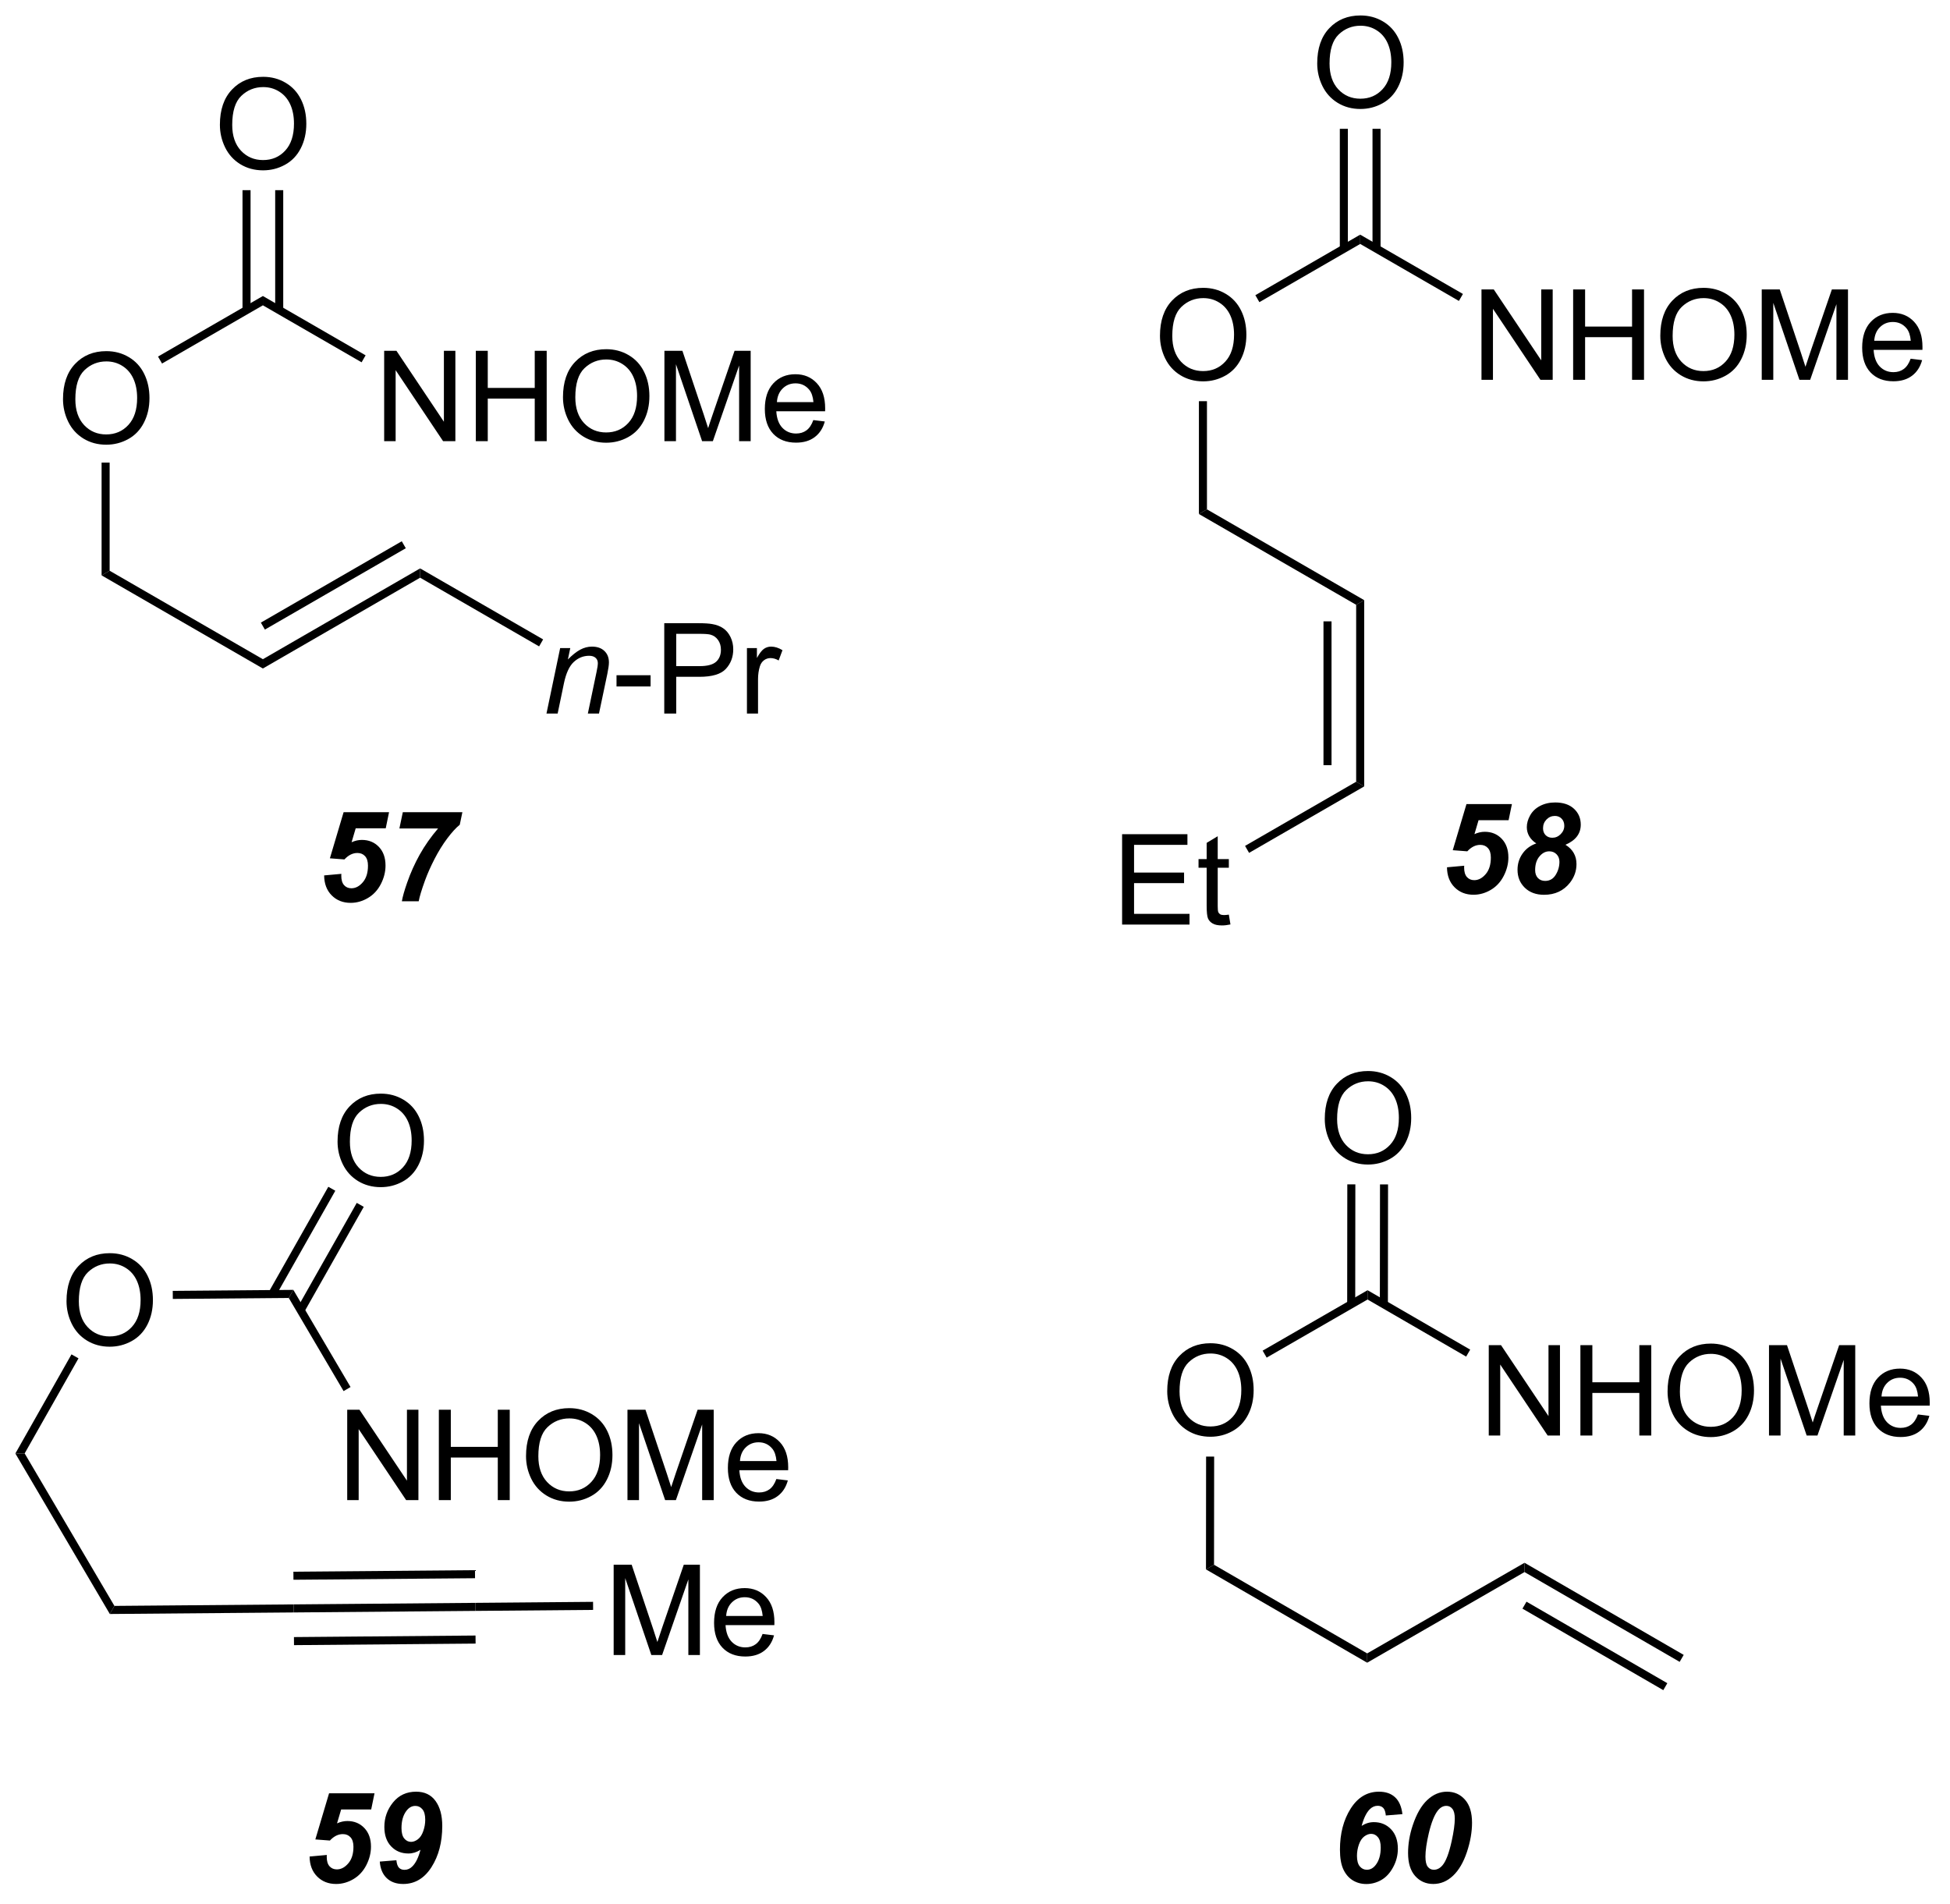 <?xml version="1.0" encoding="UTF-8"?>
<!DOCTYPE svg PUBLIC '-//W3C//DTD SVG 1.0//EN'
          'http://www.w3.org/TR/2001/REC-SVG-20010904/DTD/svg10.dtd'>
<svg stroke-dasharray="none" shape-rendering="auto" xmlns="http://www.w3.org/2000/svg" font-family="'Dialog'" text-rendering="auto" width="339" fill-opacity="1" color-interpolation="auto" color-rendering="auto" preserveAspectRatio="xMidYMid meet" font-size="12px" viewBox="0 0 339 331" fill="black" xmlns:xlink="http://www.w3.org/1999/xlink" stroke="black" image-rendering="auto" stroke-miterlimit="10" stroke-linecap="square" stroke-linejoin="miter" font-style="normal" stroke-width="1" height="331" stroke-dashoffset="0" font-weight="normal" stroke-opacity="1"
><!--Generated by the Batik Graphics2D SVG Generator--><defs id="genericDefs"
  /><g
  ><defs id="defs1"
    ><clipPath clipPathUnits="userSpaceOnUse" id="clipPath1"
      ><path d="M0.633 1.598 L127.433 1.598 L127.433 125.41 L0.633 125.41 L0.633 1.598 Z"
      /></clipPath
      ><clipPath clipPathUnits="userSpaceOnUse" id="clipPath2"
      ><path d="M59.515 304.825 L59.515 425.194 L182.789 425.194 L182.789 304.825 Z"
      /></clipPath
    ></defs
    ><g transform="scale(2.667,2.667) translate(-0.633,-1.598) matrix(1.029,0,0,1.029,-60.584,-311.944)"
    ><path d="M63.483 329.988 Q63.483 328.561 64.249 327.757 Q65.015 326.949 66.226 326.949 Q67.017 326.949 67.653 327.329 Q68.291 327.707 68.624 328.384 Q68.96 329.061 68.96 329.921 Q68.96 330.793 68.608 331.48 Q68.257 332.168 67.611 332.522 Q66.968 332.876 66.22 332.876 Q65.413 332.876 64.775 332.486 Q64.14 332.092 63.812 331.418 Q63.483 330.741 63.483 329.988 ZM64.265 329.999 Q64.265 331.035 64.819 331.632 Q65.377 332.225 66.218 332.225 Q67.072 332.225 67.624 331.624 Q68.179 331.022 68.179 329.918 Q68.179 329.217 67.942 328.697 Q67.705 328.176 67.249 327.889 Q66.796 327.6 66.228 327.6 Q65.424 327.6 64.843 328.155 Q64.265 328.707 64.265 329.999 Z" stroke="none" clip-path="url(#clipPath2)"
    /></g
    ><g transform="matrix(2.743,0,0,2.743,-163.245,-836.114)"
    ><path d="M65.952 334.134 L66.462 334.134 L66.462 340.989 L65.952 341.283 Z" stroke="none" clip-path="url(#clipPath2)"
    /></g
    ><g transform="matrix(2.743,0,0,2.743,-163.245,-836.114)"
    ><path d="M69.783 327.857 L69.528 327.415 L76.174 323.578 L76.174 324.168 Z" stroke="none" clip-path="url(#clipPath2)"
    /></g
    ><g transform="matrix(2.743,0,0,2.743,-163.245,-836.114)"
    ><path d="M73.45 312.725 Q73.45 311.298 74.216 310.493 Q74.981 309.686 76.192 309.686 Q76.984 309.686 77.619 310.066 Q78.257 310.444 78.591 311.121 Q78.927 311.798 78.927 312.658 Q78.927 313.53 78.575 314.217 Q78.224 314.905 77.578 315.259 Q76.934 315.613 76.187 315.613 Q75.38 315.613 74.742 315.223 Q74.106 314.829 73.778 314.155 Q73.45 313.478 73.45 312.725 ZM74.231 312.736 Q74.231 313.772 74.786 314.368 Q75.343 314.962 76.184 314.962 Q77.039 314.962 77.591 314.361 Q78.145 313.759 78.145 312.655 Q78.145 311.954 77.909 311.434 Q77.671 310.913 77.216 310.626 Q76.763 310.337 76.195 310.337 Q75.39 310.337 74.809 310.892 Q74.231 311.444 74.231 312.736 Z" stroke="none" clip-path="url(#clipPath2)"
    /></g
    ><g transform="matrix(2.743,0,0,2.743,-163.245,-836.114)"
    ><path d="M77.464 324.471 L77.464 316.87 L76.954 316.87 L76.954 324.471 ZM75.393 324.471 L75.393 316.87 L74.883 316.87 L74.883 324.471 Z" stroke="none" clip-path="url(#clipPath2)"
    /></g
    ><g transform="matrix(2.743,0,0,2.743,-163.245,-836.114)"
    ><path d="M83.861 332.777 L83.861 327.051 L84.64 327.051 L87.647 331.546 L87.647 327.051 L88.374 327.051 L88.374 332.777 L87.595 332.777 L84.588 328.277 L84.588 332.777 L83.861 332.777 ZM89.67 332.777 L89.67 327.051 L90.427 327.051 L90.427 329.402 L93.404 329.402 L93.404 327.051 L94.162 327.051 L94.162 332.777 L93.404 332.777 L93.404 330.077 L90.427 330.077 L90.427 332.777 L89.67 332.777 ZM95.194 329.988 Q95.194 328.561 95.96 327.757 Q96.726 326.949 97.936 326.949 Q98.728 326.949 99.364 327.329 Q100.002 327.707 100.335 328.384 Q100.671 329.061 100.671 329.921 Q100.671 330.793 100.319 331.48 Q99.968 332.168 99.322 332.522 Q98.679 332.876 97.931 332.876 Q97.124 332.876 96.486 332.486 Q95.851 332.092 95.522 331.418 Q95.194 330.741 95.194 329.988 ZM95.976 329.999 Q95.976 331.035 96.53 331.632 Q97.088 332.225 97.929 332.225 Q98.783 332.225 99.335 331.624 Q99.89 331.022 99.89 329.918 Q99.89 329.217 99.653 328.697 Q99.416 328.176 98.96 327.889 Q98.507 327.6 97.939 327.6 Q97.134 327.6 96.554 328.155 Q95.976 328.707 95.976 329.999 ZM101.623 332.777 L101.623 327.051 L102.763 327.051 L104.12 331.105 Q104.308 331.671 104.394 331.952 Q104.49 331.639 104.698 331.035 L106.068 327.051 L107.089 327.051 L107.089 332.777 L106.357 332.777 L106.357 327.983 L104.693 332.777 L104.011 332.777 L102.355 327.902 L102.355 332.777 L101.623 332.777 ZM111.06 331.441 L111.787 331.53 Q111.615 332.168 111.149 332.519 Q110.685 332.871 109.964 332.871 Q109.052 332.871 108.519 332.311 Q107.987 331.749 107.987 330.738 Q107.987 329.691 108.526 329.113 Q109.065 328.535 109.925 328.535 Q110.755 328.535 111.281 329.103 Q111.81 329.668 111.81 330.694 Q111.81 330.757 111.808 330.882 L108.714 330.882 Q108.753 331.566 109.099 331.931 Q109.448 332.293 109.966 332.293 Q110.355 332.293 110.628 332.09 Q110.901 331.887 111.06 331.441 ZM108.753 330.303 L111.068 330.303 Q111.021 329.78 110.802 329.519 Q110.466 329.113 109.933 329.113 Q109.448 329.113 109.118 329.439 Q108.787 329.762 108.753 330.303 Z" stroke="none" clip-path="url(#clipPath2)"
    /></g
    ><g transform="matrix(2.743,0,0,2.743,-163.245,-836.114)"
    ><path d="M76.174 324.168 L76.174 323.578 L82.685 327.337 L82.43 327.779 Z" stroke="none" clip-path="url(#clipPath2)"
    /></g
    ><g transform="matrix(2.743,0,0,2.743,-163.245,-836.114)"
    ><path d="M65.952 341.283 L66.462 340.989 L76.174 346.596 L76.174 347.185 Z" stroke="none" clip-path="url(#clipPath2)"
    /></g
    ><g transform="matrix(2.743,0,0,2.743,-163.245,-836.114)"
    ><path d="M76.174 347.185 L76.174 346.596 L86.14 340.841 L86.14 341.43 ZM76.301 344.719 L85.232 339.563 L84.977 339.121 L76.046 344.277 Z" stroke="none" clip-path="url(#clipPath2)"
    /></g
    ><g transform="matrix(2.743,0,0,2.743,-163.245,-836.114)"
    ><path d="M94.148 350.04 L95.015 345.892 L95.656 345.892 L95.505 346.613 Q95.922 346.189 96.284 345.993 Q96.648 345.798 97.028 345.798 Q97.531 345.798 97.817 346.072 Q98.106 346.345 98.106 346.801 Q98.106 347.033 98.005 347.527 L97.476 350.04 L96.77 350.04 L97.32 347.41 Q97.403 347.027 97.403 346.845 Q97.403 346.637 97.26 346.509 Q97.117 346.379 96.849 346.379 Q96.304 346.379 95.88 346.769 Q95.458 347.16 95.257 348.111 L94.856 350.04 L94.148 350.04 Z" stroke="none" clip-path="url(#clipPath2)"
    /></g
    ><g transform="matrix(2.743,0,0,2.743,-163.245,-836.114)"
    ><path d="M98.587 348.322 L98.587 347.613 L100.746 347.613 L100.746 348.322 L98.587 348.322 ZM101.613 350.04 L101.613 344.314 L103.774 344.314 Q104.345 344.314 104.644 344.368 Q105.066 344.439 105.35 344.637 Q105.636 344.832 105.811 345.189 Q105.985 345.543 105.985 345.97 Q105.985 346.699 105.519 347.207 Q105.056 347.712 103.84 347.712 L102.371 347.712 L102.371 350.04 L101.613 350.04 ZM102.371 347.035 L103.853 347.035 Q104.587 347.035 104.894 346.762 Q105.204 346.488 105.204 345.993 Q105.204 345.634 105.022 345.379 Q104.84 345.121 104.543 345.04 Q104.353 344.988 103.837 344.988 L102.371 344.988 L102.371 347.035 ZM106.853 350.04 L106.853 345.892 L107.485 345.892 L107.485 346.519 Q107.728 346.079 107.931 345.939 Q108.136 345.798 108.384 345.798 Q108.738 345.798 109.105 346.025 L108.863 346.676 Q108.605 346.525 108.347 346.525 Q108.118 346.525 107.933 346.663 Q107.751 346.801 107.673 347.048 Q107.556 347.423 107.556 347.868 L107.556 350.04 L106.853 350.04 Z" stroke="none" clip-path="url(#clipPath2)"
    /></g
    ><g transform="matrix(2.743,0,0,2.743,-163.245,-836.114)"
    ><path d="M86.14 341.43 L86.14 340.841 L93.936 345.342 L93.681 345.784 Z" stroke="none" clip-path="url(#clipPath2)"
    /></g
    ><g transform="matrix(2.743,0,0,2.743,-163.245,-836.114)"
    ><path d="M133.03 326.099 Q133.03 324.672 133.795 323.867 Q134.561 323.06 135.772 323.06 Q136.563 323.06 137.199 323.44 Q137.837 323.818 138.17 324.495 Q138.506 325.172 138.506 326.031 Q138.506 326.904 138.155 327.591 Q137.803 328.279 137.157 328.633 Q136.514 328.987 135.767 328.987 Q134.959 328.987 134.321 328.596 Q133.686 328.203 133.358 327.529 Q133.03 326.851 133.03 326.099 ZM133.811 326.109 Q133.811 327.146 134.365 327.742 Q134.923 328.336 135.764 328.336 Q136.618 328.336 137.17 327.734 Q137.725 327.133 137.725 326.029 Q137.725 325.328 137.488 324.807 Q137.251 324.286 136.795 324 Q136.342 323.711 135.774 323.711 Q134.97 323.711 134.389 324.266 Q133.811 324.818 133.811 326.109 Z" stroke="none" clip-path="url(#clipPath2)"
    /></g
    ><g transform="matrix(2.743,0,0,2.743,-163.245,-836.114)"
    ><path d="M135.498 330.244 L136.008 330.244 L136.008 337.099 L135.498 337.394 Z" stroke="none" clip-path="url(#clipPath2)"
    /></g
    ><g transform="matrix(2.743,0,0,2.743,-163.245,-836.114)"
    ><path d="M139.33 323.967 L139.075 323.526 L145.72 319.689 L145.72 320.278 Z" stroke="none" clip-path="url(#clipPath2)"
    /></g
    ><g transform="matrix(2.743,0,0,2.743,-163.245,-836.114)"
    ><path d="M142.996 308.836 Q142.996 307.409 143.762 306.604 Q144.528 305.797 145.738 305.797 Q146.53 305.797 147.166 306.177 Q147.804 306.555 148.137 307.232 Q148.473 307.909 148.473 308.768 Q148.473 309.641 148.121 310.328 Q147.77 311.016 147.124 311.37 Q146.481 311.724 145.733 311.724 Q144.926 311.724 144.288 311.333 Q143.653 310.94 143.324 310.266 Q142.996 309.589 142.996 308.836 ZM143.778 308.846 Q143.778 309.883 144.332 310.479 Q144.89 311.073 145.731 311.073 Q146.585 311.073 147.137 310.471 Q147.692 309.87 147.692 308.766 Q147.692 308.065 147.455 307.544 Q147.218 307.023 146.762 306.737 Q146.309 306.448 145.741 306.448 Q144.936 306.448 144.356 307.003 Q143.778 307.555 143.778 308.846 Z" stroke="none" clip-path="url(#clipPath2)"
    /></g
    ><g transform="matrix(2.743,0,0,2.743,-163.245,-836.114)"
    ><path d="M147.011 320.582 L147.011 312.981 L146.5 312.981 L146.5 320.582 ZM144.939 320.582 L144.939 312.981 L144.429 312.981 L144.429 320.582 Z" stroke="none" clip-path="url(#clipPath2)"
    /></g
    ><g transform="matrix(2.743,0,0,2.743,-163.245,-836.114)"
    ><path d="M153.407 328.888 L153.407 323.161 L154.186 323.161 L157.194 327.656 L157.194 323.161 L157.92 323.161 L157.92 328.888 L157.142 328.888 L154.134 324.388 L154.134 328.888 L153.407 328.888 ZM159.216 328.888 L159.216 323.161 L159.974 323.161 L159.974 325.513 L162.95 325.513 L162.95 323.161 L163.708 323.161 L163.708 328.888 L162.95 328.888 L162.95 326.188 L159.974 326.188 L159.974 328.888 L159.216 328.888 ZM164.74 326.099 Q164.74 324.672 165.506 323.867 Q166.272 323.06 167.483 323.06 Q168.274 323.06 168.91 323.44 Q169.548 323.818 169.881 324.495 Q170.217 325.172 170.217 326.031 Q170.217 326.904 169.865 327.591 Q169.514 328.279 168.868 328.633 Q168.225 328.987 167.477 328.987 Q166.67 328.987 166.032 328.596 Q165.397 328.203 165.069 327.529 Q164.74 326.851 164.74 326.099 ZM165.522 326.109 Q165.522 327.146 166.076 327.742 Q166.634 328.336 167.475 328.336 Q168.329 328.336 168.881 327.734 Q169.436 327.133 169.436 326.029 Q169.436 325.328 169.199 324.807 Q168.962 324.286 168.506 324 Q168.053 323.711 167.485 323.711 Q166.681 323.711 166.1 324.266 Q165.522 324.818 165.522 326.109 ZM171.169 328.888 L171.169 323.161 L172.31 323.161 L173.666 327.216 Q173.854 327.781 173.94 328.062 Q174.036 327.75 174.244 327.146 L175.614 323.161 L176.635 323.161 L176.635 328.888 L175.903 328.888 L175.903 324.094 L174.239 328.888 L173.557 328.888 L171.901 324.013 L171.901 328.888 L171.169 328.888 ZM180.606 327.552 L181.333 327.641 Q181.161 328.279 180.695 328.63 Q180.231 328.982 179.51 328.982 Q178.599 328.982 178.065 328.422 Q177.534 327.859 177.534 326.849 Q177.534 325.802 178.072 325.224 Q178.612 324.646 179.471 324.646 Q180.302 324.646 180.828 325.214 Q181.356 325.779 181.356 326.805 Q181.356 326.867 181.354 326.992 L178.26 326.992 Q178.299 327.677 178.645 328.042 Q178.994 328.404 179.513 328.404 Q179.901 328.404 180.174 328.2 Q180.447 327.997 180.606 327.552 ZM178.299 326.414 L180.614 326.414 Q180.567 325.891 180.349 325.63 Q180.013 325.224 179.479 325.224 Q178.994 325.224 178.664 325.55 Q178.333 325.872 178.299 326.414 Z" stroke="none" clip-path="url(#clipPath2)"
    /></g
    ><g transform="matrix(2.743,0,0,2.743,-163.245,-836.114)"
    ><path d="M145.72 320.278 L145.72 319.689 L152.231 323.448 L151.976 323.89 Z" stroke="none" clip-path="url(#clipPath2)"
    /></g
    ><g transform="matrix(2.743,0,0,2.743,-163.245,-836.114)"
    ><path d="M135.498 337.394 L136.008 337.099 L145.975 342.854 L145.464 343.148 Z" stroke="none" clip-path="url(#clipPath2)"
    /></g
    ><g transform="matrix(2.743,0,0,2.743,-163.245,-836.114)"
    ><path d="M145.464 343.148 L145.975 342.854 L145.975 354.657 L145.464 354.362 ZM143.393 344.197 L143.393 353.314 L143.903 353.314 L143.903 344.197 Z" stroke="none" clip-path="url(#clipPath2)"
    /></g
    ><g transform="matrix(2.743,0,0,2.743,-163.245,-836.114)"
    ><path d="M130.63 363.414 L130.63 357.687 L134.77 357.687 L134.77 358.362 L131.388 358.362 L131.388 360.117 L134.557 360.117 L134.557 360.789 L131.388 360.789 L131.388 362.737 L134.903 362.737 L134.903 363.414 L130.63 363.414 ZM137.395 362.784 L137.497 363.406 Q137.2 363.469 136.966 363.469 Q136.583 363.469 136.372 363.349 Q136.161 363.226 136.075 363.029 Q135.989 362.831 135.989 362.198 L135.989 359.812 L135.474 359.812 L135.474 359.266 L135.989 359.266 L135.989 358.237 L136.69 357.815 L136.69 359.266 L137.395 359.266 L137.395 359.812 L136.69 359.812 L136.69 362.237 Q136.69 362.539 136.726 362.625 Q136.763 362.711 136.846 362.763 Q136.932 362.812 137.088 362.812 Q137.205 362.812 137.395 362.784 Z" stroke="none" clip-path="url(#clipPath2)"
    /></g
    ><g transform="matrix(2.743,0,0,2.743,-163.245,-836.114)"
    ><path d="M145.464 354.362 L145.975 354.657 L138.677 358.87 L138.422 358.428 Z" stroke="none" clip-path="url(#clipPath2)"
    /></g
    ><g transform="matrix(2.743,0,0,2.743,-163.245,-836.114)"
    ><path d="M80.057 360.299 L81.148 360.2 Q81.143 360.278 81.143 360.317 Q81.143 360.715 81.32 360.916 Q81.499 361.114 81.783 361.114 Q82.182 361.114 82.507 360.734 Q82.835 360.353 82.835 359.682 Q82.835 359.283 82.651 359.08 Q82.468 358.877 82.164 358.877 Q81.945 358.877 81.739 358.978 Q81.533 359.08 81.343 359.286 L80.421 359.215 L81.291 356.291 L84.171 356.291 L83.96 357.314 L82.057 357.314 L81.796 358.197 Q81.96 358.122 82.124 358.085 Q82.289 358.049 82.447 358.049 Q83.104 358.049 83.526 358.491 Q83.947 358.932 83.947 359.674 Q83.947 360.267 83.653 360.843 Q83.359 361.418 82.835 361.728 Q82.312 362.038 81.737 362.038 Q81.007 362.038 80.536 361.564 Q80.065 361.09 80.057 360.299 ZM84.826 357.325 L85.043 356.291 L88.819 356.291 L88.652 357.088 Q88.293 357.377 87.858 357.957 Q87.425 358.536 87.055 359.254 Q86.686 359.971 86.451 360.614 Q86.128 361.504 86.05 361.939 L84.983 361.939 Q85.053 361.51 85.316 360.76 Q85.636 359.838 86.115 358.978 Q86.597 358.119 87.277 357.325 L84.826 357.325 Z" stroke="none" clip-path="url(#clipPath2)"
    /></g
    ><g transform="matrix(2.743,0,0,2.743,-163.245,-836.114)"
    ><path d="M151.221 359.784 L152.312 359.685 Q152.307 359.764 152.307 359.803 Q152.307 360.201 152.484 360.402 Q152.664 360.6 152.948 360.6 Q153.346 360.6 153.672 360.219 Q154 359.839 154 359.167 Q154 358.769 153.815 358.566 Q153.633 358.363 153.328 358.363 Q153.109 358.363 152.903 358.464 Q152.698 358.566 152.508 358.772 L151.586 358.701 L152.456 355.777 L155.336 355.777 L155.125 356.8 L153.221 356.8 L152.961 357.683 Q153.125 357.607 153.289 357.571 Q153.453 357.534 153.612 357.534 Q154.268 357.534 154.69 357.977 Q155.112 358.417 155.112 359.159 Q155.112 359.753 154.817 360.329 Q154.523 360.904 154 361.214 Q153.476 361.524 152.901 361.524 Q152.172 361.524 151.7 361.05 Q151.229 360.576 151.221 359.784 ZM156.881 358.272 Q156.582 358.074 156.431 357.813 Q156.28 357.553 156.28 357.238 Q156.28 356.87 156.491 356.493 Q156.702 356.113 157.121 355.894 Q157.543 355.675 158.074 355.675 Q158.84 355.675 159.269 356.074 Q159.699 356.472 159.699 357.081 Q159.699 357.511 159.457 357.829 Q159.215 358.147 158.73 358.357 Q159.082 358.574 159.254 358.881 Q159.428 359.185 159.428 359.581 Q159.428 360.23 159.014 360.761 Q158.412 361.527 157.371 361.527 Q156.613 361.527 156.152 361.079 Q155.691 360.631 155.691 359.941 Q155.691 359.365 156.012 358.912 Q156.332 358.459 156.881 358.272 ZM157.308 357.31 Q157.308 357.581 157.472 357.748 Q157.637 357.912 157.897 357.912 Q158.199 357.912 158.425 357.685 Q158.655 357.456 158.655 357.152 Q158.655 356.873 158.485 356.701 Q158.319 356.529 158.058 356.529 Q157.749 356.529 157.527 356.756 Q157.308 356.982 157.308 357.31 ZM156.808 359.959 Q156.808 360.279 156.983 360.464 Q157.16 360.647 157.441 360.647 Q157.874 360.647 158.11 360.264 Q158.347 359.881 158.347 359.433 Q158.347 359.144 158.165 358.959 Q157.983 358.772 157.702 358.772 Q157.35 358.772 157.079 359.097 Q156.808 359.42 156.808 359.959 Z" stroke="none" clip-path="url(#clipPath2)"
    /></g
    ><g transform="matrix(2.743,0,0,2.743,-163.245,-836.114)"
    ><path d="M66.474 407.108 L66.765 406.595 L78.124 406.5 L78.132 407.01 Z" stroke="none" clip-path="url(#clipPath2)"
    /></g
    ><g transform="matrix(2.743,0,0,2.743,-163.245,-836.114)"
    ><path d="M66.765 406.595 L66.474 407.108 L60.487 396.936 L61.076 396.931 Z" stroke="none" clip-path="url(#clipPath2)"
    /></g
    ><g transform="matrix(2.743,0,0,2.743,-163.245,-836.114)"
    ><path d="M63.729 387.28 Q63.729 385.853 64.494 385.048 Q65.26 384.241 66.471 384.241 Q67.263 384.241 67.898 384.621 Q68.536 384.998 68.869 385.675 Q69.205 386.353 69.205 387.212 Q69.205 388.084 68.854 388.772 Q68.502 389.459 67.856 389.813 Q67.213 390.168 66.466 390.168 Q65.658 390.168 65.02 389.777 Q64.385 389.384 64.057 388.709 Q63.729 388.032 63.729 387.28 ZM64.51 387.29 Q64.51 388.327 65.065 388.923 Q65.622 389.517 66.463 389.517 Q67.317 389.517 67.869 388.915 Q68.424 388.313 68.424 387.209 Q68.424 386.509 68.187 385.988 Q67.95 385.467 67.494 385.181 Q67.041 384.892 66.473 384.892 Q65.669 384.892 65.088 385.446 Q64.51 385.998 64.51 387.29 Z" stroke="none" clip-path="url(#clipPath2)"
    /></g
    ><g transform="matrix(2.743,0,0,2.743,-163.245,-836.114)"
    ><path d="M61.076 396.931 L60.487 396.936 L64.044 390.654 L64.488 390.906 Z" stroke="none" clip-path="url(#clipPath2)"
    /></g
    ><g transform="matrix(2.743,0,0,2.743,-163.245,-836.114)"
    ><path d="M78.132 407.01 L78.124 406.5 L89.634 406.402 L89.638 406.912 ZM78.112 404.938 L89.621 404.841 L89.616 404.33 L78.108 404.428 ZM78.147 409.082 L89.656 408.984 L89.651 408.473 L78.143 408.571 Z" stroke="none" clip-path="url(#clipPath2)"
    /></g
    ><g transform="matrix(2.743,0,0,2.743,-163.245,-836.114)"
    ><path d="M98.406 409.709 L98.406 403.983 L99.547 403.983 L100.903 408.037 Q101.091 408.602 101.177 408.884 Q101.273 408.571 101.481 407.967 L102.851 403.983 L103.872 403.983 L103.872 409.709 L103.14 409.709 L103.14 404.915 L101.476 409.709 L100.794 409.709 L99.138 404.834 L99.138 409.709 L98.406 409.709 ZM107.844 408.373 L108.57 408.462 Q108.398 409.1 107.932 409.451 Q107.469 409.803 106.747 409.803 Q105.836 409.803 105.302 409.243 Q104.77 408.68 104.77 407.67 Q104.77 406.623 105.31 406.045 Q105.849 405.467 106.708 405.467 Q107.539 405.467 108.065 406.035 Q108.594 406.6 108.594 407.626 Q108.594 407.688 108.591 407.813 L105.497 407.813 Q105.536 408.498 105.882 408.863 Q106.231 409.225 106.75 409.225 Q107.138 409.225 107.411 409.022 Q107.685 408.819 107.844 408.373 ZM105.536 407.235 L107.851 407.235 Q107.804 406.712 107.586 406.451 Q107.25 406.045 106.716 406.045 Q106.231 406.045 105.901 406.371 Q105.57 406.694 105.536 407.235 Z" stroke="none" clip-path="url(#clipPath2)"
    /></g
    ><g transform="matrix(2.743,0,0,2.743,-163.245,-836.114)"
    ><path d="M89.638 406.912 L89.634 406.402 L97.1 406.338 L97.104 406.849 Z" stroke="none" clip-path="url(#clipPath2)"
    /></g
    ><g transform="matrix(2.743,0,0,2.743,-163.245,-836.114)"
    ><path d="M70.466 387.14 L70.462 386.63 L78.105 386.566 L77.815 387.078 Z" stroke="none" clip-path="url(#clipPath2)"
    /></g
    ><g transform="matrix(2.743,0,0,2.743,-163.245,-836.114)"
    ><path d="M81.519 399.89 L81.519 394.163 L82.297 394.163 L85.305 398.658 L85.305 394.163 L86.032 394.163 L86.032 399.89 L85.253 399.89 L82.245 395.39 L82.245 399.89 L81.519 399.89 ZM87.327 399.89 L87.327 394.163 L88.085 394.163 L88.085 396.515 L91.062 396.515 L91.062 394.163 L91.82 394.163 L91.82 399.89 L91.062 399.89 L91.062 397.19 L88.085 397.19 L88.085 399.89 L87.327 399.89 ZM92.852 397.101 Q92.852 395.674 93.618 394.869 Q94.383 394.062 95.594 394.062 Q96.386 394.062 97.021 394.442 Q97.659 394.82 97.993 395.497 Q98.329 396.174 98.329 397.033 Q98.329 397.906 97.977 398.593 Q97.626 399.281 96.98 399.635 Q96.337 399.989 95.589 399.989 Q94.782 399.989 94.144 399.598 Q93.508 399.205 93.18 398.531 Q92.852 397.854 92.852 397.101 ZM93.633 397.111 Q93.633 398.148 94.188 398.744 Q94.745 399.338 95.587 399.338 Q96.441 399.338 96.993 398.736 Q97.547 398.135 97.547 397.031 Q97.547 396.33 97.31 395.809 Q97.073 395.288 96.618 395.002 Q96.165 394.713 95.597 394.713 Q94.792 394.713 94.212 395.268 Q93.633 395.82 93.633 397.111 ZM99.281 399.89 L99.281 394.163 L100.421 394.163 L101.778 398.218 Q101.965 398.783 102.051 399.065 Q102.148 398.752 102.356 398.148 L103.726 394.163 L104.747 394.163 L104.747 399.89 L104.015 399.89 L104.015 395.096 L102.351 399.89 L101.668 399.89 L100.012 395.015 L100.012 399.89 L99.281 399.89 ZM108.718 398.554 L109.445 398.643 Q109.273 399.281 108.806 399.632 Q108.343 399.984 107.622 399.984 Q106.71 399.984 106.176 399.424 Q105.645 398.861 105.645 397.851 Q105.645 396.804 106.184 396.226 Q106.723 395.648 107.583 395.648 Q108.413 395.648 108.939 396.216 Q109.468 396.781 109.468 397.807 Q109.468 397.869 109.465 397.994 L106.372 397.994 Q106.411 398.679 106.757 399.044 Q107.106 399.406 107.624 399.406 Q108.012 399.406 108.286 399.203 Q108.559 399 108.718 398.554 ZM106.411 397.416 L108.726 397.416 Q108.679 396.893 108.46 396.632 Q108.124 396.226 107.59 396.226 Q107.106 396.226 106.775 396.552 Q106.445 396.875 106.411 397.416 Z" stroke="none" clip-path="url(#clipPath2)"
    /></g
    ><g transform="matrix(2.743,0,0,2.743,-163.245,-836.114)"
    ><path d="M77.815 387.078 L78.105 386.566 L81.73 392.723 L81.29 392.982 Z" stroke="none" clip-path="url(#clipPath2)"
    /></g
    ><g transform="matrix(2.743,0,0,2.743,-163.245,-836.114)"
    ><path d="M80.907 377.168 Q80.907 375.741 81.673 374.936 Q82.439 374.129 83.65 374.129 Q84.441 374.129 85.077 374.509 Q85.715 374.887 86.048 375.564 Q86.384 376.241 86.384 377.1 Q86.384 377.973 86.032 378.66 Q85.681 379.348 85.035 379.702 Q84.392 380.056 83.644 380.056 Q82.837 380.056 82.199 379.666 Q81.564 379.272 81.236 378.598 Q80.907 377.921 80.907 377.168 ZM81.689 377.179 Q81.689 378.215 82.243 378.811 Q82.801 379.405 83.642 379.405 Q84.496 379.405 85.048 378.804 Q85.603 378.202 85.603 377.098 Q85.603 376.397 85.366 375.877 Q85.129 375.356 84.673 375.069 Q84.22 374.78 83.652 374.78 Q82.847 374.78 82.267 375.335 Q81.689 375.887 81.689 377.179 Z" stroke="none" clip-path="url(#clipPath2)"
    /></g
    ><g transform="matrix(2.743,0,0,2.743,-163.245,-836.114)"
    ><path d="M78.789 387.978 L82.568 381.305 L82.124 381.053 L78.345 387.727 ZM76.986 386.958 L80.765 380.284 L80.321 380.033 L76.542 386.706 Z" stroke="none" clip-path="url(#clipPath2)"
    /></g
    ><g transform="matrix(2.743,0,0,2.743,-163.245,-836.114)"
    ><path d="M79.135 422.479 L80.226 422.38 Q80.221 422.459 80.221 422.498 Q80.221 422.896 80.398 423.097 Q80.578 423.295 80.862 423.295 Q81.26 423.295 81.585 422.914 Q81.914 422.534 81.914 421.862 Q81.914 421.464 81.729 421.261 Q81.546 421.058 81.242 421.058 Q81.023 421.058 80.817 421.159 Q80.612 421.261 80.421 421.466 L79.499 421.396 L80.369 418.472 L83.249 418.472 L83.039 419.495 L81.135 419.495 L80.874 420.378 Q81.039 420.302 81.203 420.266 Q81.367 420.229 81.525 420.229 Q82.182 420.229 82.604 420.672 Q83.025 421.112 83.025 421.854 Q83.025 422.448 82.731 423.024 Q82.437 423.599 81.914 423.909 Q81.39 424.219 80.815 424.219 Q80.085 424.219 79.614 423.745 Q79.143 423.271 79.135 422.479 ZM83.584 422.8 L84.636 422.714 Q84.668 423.05 84.798 423.188 Q84.928 423.323 85.152 423.323 Q85.436 423.323 85.654 423.099 Q85.975 422.776 86.162 422.052 Q85.8 422.287 85.397 422.287 Q84.733 422.287 84.303 421.836 Q83.873 421.386 83.873 420.604 Q83.873 419.729 84.423 419.05 Q84.975 418.37 85.886 418.37 Q86.691 418.37 87.115 418.956 Q87.543 419.542 87.543 420.542 Q87.543 422.084 86.86 423.151 Q86.178 424.219 85.066 424.219 Q84.412 424.219 84.022 423.847 Q83.631 423.472 83.584 422.8 ZM86.464 420.151 Q86.464 419.698 86.285 419.485 Q86.105 419.271 85.839 419.271 Q85.511 419.271 85.277 419.576 Q84.959 419.987 84.959 420.677 Q84.959 421.123 85.134 421.336 Q85.311 421.55 85.566 421.55 Q85.779 421.55 85.998 421.386 Q86.217 421.222 86.339 420.867 Q86.464 420.513 86.464 420.151 Z" stroke="none" clip-path="url(#clipPath2)"
    /></g
    ><g transform="matrix(2.743,0,0,2.743,-163.245,-836.114)"
    ><path d="M146.161 410.195 L146.162 409.606 L156.135 403.862 L156.134 404.451 Z" stroke="none" clip-path="url(#clipPath2)"
    /></g
    ><g transform="matrix(2.743,0,0,2.743,-163.245,-836.114)"
    ><path d="M146.162 409.606 L146.161 410.195 L135.946 404.282 L136.456 403.988 Z" stroke="none" clip-path="url(#clipPath2)"
    /></g
    ><g transform="matrix(2.743,0,0,2.743,-163.245,-836.114)"
    ><path d="M133.49 392.987 Q133.49 391.56 134.256 390.756 Q135.021 389.948 136.232 389.948 Q137.024 389.948 137.659 390.329 Q138.297 390.706 138.631 391.383 Q138.967 392.06 138.967 392.92 Q138.967 393.792 138.615 394.479 Q138.263 395.167 137.618 395.521 Q136.974 395.875 136.227 395.875 Q135.42 395.875 134.782 395.485 Q134.146 395.091 133.818 394.417 Q133.49 393.74 133.49 392.987 ZM134.271 392.998 Q134.271 394.034 134.826 394.631 Q135.383 395.224 136.224 395.224 Q137.079 395.224 137.631 394.623 Q138.185 394.021 138.185 392.917 Q138.185 392.216 137.948 391.696 Q137.711 391.175 137.256 390.888 Q136.803 390.599 136.235 390.599 Q135.43 390.599 134.849 391.154 Q134.271 391.706 134.271 392.998 Z" stroke="none" clip-path="url(#clipPath2)"
    /></g
    ><g transform="matrix(2.743,0,0,2.743,-163.245,-836.114)"
    ><path d="M136.456 403.988 L135.946 404.282 L135.953 397.132 L136.464 397.133 Z" stroke="none" clip-path="url(#clipPath2)"
    /></g
    ><g transform="matrix(2.743,0,0,2.743,-163.245,-836.114)"
    ><path d="M139.792 390.86 L139.537 390.418 L146.187 386.588 L146.186 387.177 Z" stroke="none" clip-path="url(#clipPath2)"
    /></g
    ><g transform="matrix(2.743,0,0,2.743,-163.245,-836.114)"
    ><path d="M153.868 395.798 L153.868 390.071 L154.646 390.071 L157.654 394.566 L157.654 390.071 L158.381 390.071 L158.381 395.798 L157.602 395.798 L154.594 391.298 L154.594 395.798 L153.868 395.798 ZM159.676 395.798 L159.676 390.071 L160.434 390.071 L160.434 392.423 L163.411 392.423 L163.411 390.071 L164.168 390.071 L164.168 395.798 L163.411 395.798 L163.411 393.097 L160.434 393.097 L160.434 395.798 L159.676 395.798 ZM165.201 393.009 Q165.201 391.582 165.966 390.777 Q166.732 389.97 167.943 389.97 Q168.735 389.97 169.37 390.35 Q170.008 390.728 170.341 391.405 Q170.678 392.082 170.678 392.941 Q170.678 393.813 170.326 394.501 Q169.974 395.188 169.328 395.543 Q168.685 395.897 167.938 395.897 Q167.131 395.897 166.493 395.506 Q165.857 395.113 165.529 394.438 Q165.201 393.761 165.201 393.009 ZM165.982 393.019 Q165.982 394.056 166.537 394.652 Q167.094 395.246 167.935 395.246 Q168.789 395.246 169.341 394.644 Q169.896 394.043 169.896 392.938 Q169.896 392.238 169.659 391.717 Q169.422 391.196 168.966 390.91 Q168.513 390.621 167.946 390.621 Q167.141 390.621 166.56 391.175 Q165.982 391.728 165.982 393.019 ZM171.629 395.798 L171.629 390.071 L172.77 390.071 L174.127 394.126 Q174.314 394.691 174.4 394.972 Q174.496 394.66 174.705 394.056 L176.075 390.071 L177.095 390.071 L177.095 395.798 L176.364 395.798 L176.364 391.004 L174.7 395.798 L174.017 395.798 L172.361 390.923 L172.361 395.798 L171.629 395.798 ZM181.067 394.462 L181.793 394.55 Q181.621 395.188 181.155 395.54 Q180.692 395.892 179.97 395.892 Q179.059 395.892 178.525 395.332 Q177.994 394.769 177.994 393.759 Q177.994 392.712 178.533 392.134 Q179.072 391.556 179.931 391.556 Q180.762 391.556 181.288 392.123 Q181.817 392.688 181.817 393.715 Q181.817 393.777 181.814 393.902 L178.72 393.902 Q178.76 394.587 179.106 394.952 Q179.455 395.313 179.973 395.313 Q180.361 395.313 180.635 395.11 Q180.908 394.907 181.067 394.462 ZM178.76 393.324 L181.075 393.324 Q181.028 392.8 180.809 392.54 Q180.473 392.134 179.939 392.134 Q179.455 392.134 179.124 392.459 Q178.793 392.782 178.76 393.324 Z" stroke="none" clip-path="url(#clipPath2)"
    /></g
    ><g transform="matrix(2.743,0,0,2.743,-163.245,-836.114)"
    ><path d="M146.186 387.177 L146.187 386.588 L152.691 390.353 L152.436 390.795 Z" stroke="none" clip-path="url(#clipPath2)"
    /></g
    ><g transform="matrix(2.743,0,0,2.743,-163.245,-836.114)"
    ><path d="M143.475 375.735 Q143.475 374.308 144.241 373.503 Q145.007 372.696 146.218 372.696 Q147.009 372.696 147.645 373.076 Q148.283 373.454 148.616 374.131 Q148.952 374.808 148.952 375.667 Q148.952 376.54 148.6 377.227 Q148.249 377.915 147.603 378.269 Q146.96 378.623 146.212 378.623 Q145.405 378.623 144.767 378.233 Q144.132 377.839 143.803 377.165 Q143.475 376.488 143.475 375.735 ZM144.257 375.745 Q144.257 376.782 144.811 377.378 Q145.369 377.972 146.21 377.972 Q147.064 377.972 147.616 377.37 Q148.171 376.769 148.171 375.665 Q148.171 374.964 147.934 374.443 Q147.697 373.923 147.241 373.636 Q146.788 373.347 146.22 373.347 Q145.415 373.347 144.835 373.902 Q144.257 374.454 144.257 375.745 Z" stroke="none" clip-path="url(#clipPath2)"
    /></g
    ><g transform="matrix(2.743,0,0,2.743,-163.245,-836.114)"
    ><path d="M147.476 387.482 L147.485 379.882 L146.975 379.881 L146.966 387.482 ZM145.405 387.48 L145.413 379.88 L144.903 379.879 L144.895 387.479 Z" stroke="none" clip-path="url(#clipPath2)"
    /></g
    ><g transform="matrix(2.743,0,0,2.743,-163.245,-836.114)"
    ><path d="M156.134 404.451 L156.135 403.862 L166.223 409.701 L165.967 410.142 ZM156.004 406.769 L164.93 411.935 L165.185 411.494 L156.26 406.328 Z" stroke="none" clip-path="url(#clipPath2)"
    /></g
    ><g transform="matrix(2.743,0,0,2.743,-163.245,-836.114)"
    ><path d="M148.396 419.792 L147.344 419.878 Q147.312 419.537 147.182 419.401 Q147.052 419.263 146.828 419.263 Q146.544 419.263 146.32 419.49 Q146.005 419.815 145.812 420.537 Q146.177 420.3 146.583 420.3 Q147.247 420.3 147.677 420.753 Q148.107 421.206 148.107 421.987 Q148.107 422.607 147.804 423.162 Q147.505 423.714 147.054 423.969 Q146.607 424.222 146.107 424.222 Q145.625 424.222 145.239 423.982 Q144.857 423.74 144.646 423.279 Q144.437 422.818 144.437 422.045 Q144.437 420.511 145.117 419.44 Q145.797 418.37 146.911 418.37 Q147.552 418.37 147.929 418.722 Q148.31 419.073 148.396 419.792 ZM145.515 422.435 Q145.515 422.888 145.695 423.104 Q145.875 423.318 146.14 423.318 Q146.469 423.318 146.703 423.013 Q147.021 422.604 147.021 421.912 Q147.021 421.466 146.844 421.255 Q146.669 421.042 146.414 421.042 Q146.2 421.042 145.982 421.203 Q145.763 421.365 145.638 421.719 Q145.515 422.073 145.515 422.435 ZM148.754 422.255 Q148.754 421.393 149.048 420.505 Q149.407 419.425 149.97 418.899 Q150.532 418.37 151.22 418.37 Q151.915 418.37 152.36 418.875 Q152.808 419.378 152.808 420.339 Q152.808 421.216 152.483 422.195 Q152.157 423.175 151.603 423.698 Q151.048 424.219 150.353 424.219 Q149.657 424.219 149.204 423.714 Q148.754 423.209 148.754 422.255 ZM149.855 422.482 Q149.855 422.943 150.004 423.13 Q150.152 423.318 150.387 423.318 Q150.699 423.318 150.941 423.029 Q151.267 422.643 151.517 421.505 Q151.715 420.604 151.715 420.076 Q151.715 419.646 151.564 419.459 Q151.415 419.268 151.181 419.268 Q150.884 419.268 150.652 419.552 Q150.314 419.966 150.066 421.011 Q149.855 421.912 149.855 422.482 Z" stroke="none" clip-path="url(#clipPath2)"
    /></g
  ></g
></svg
>
